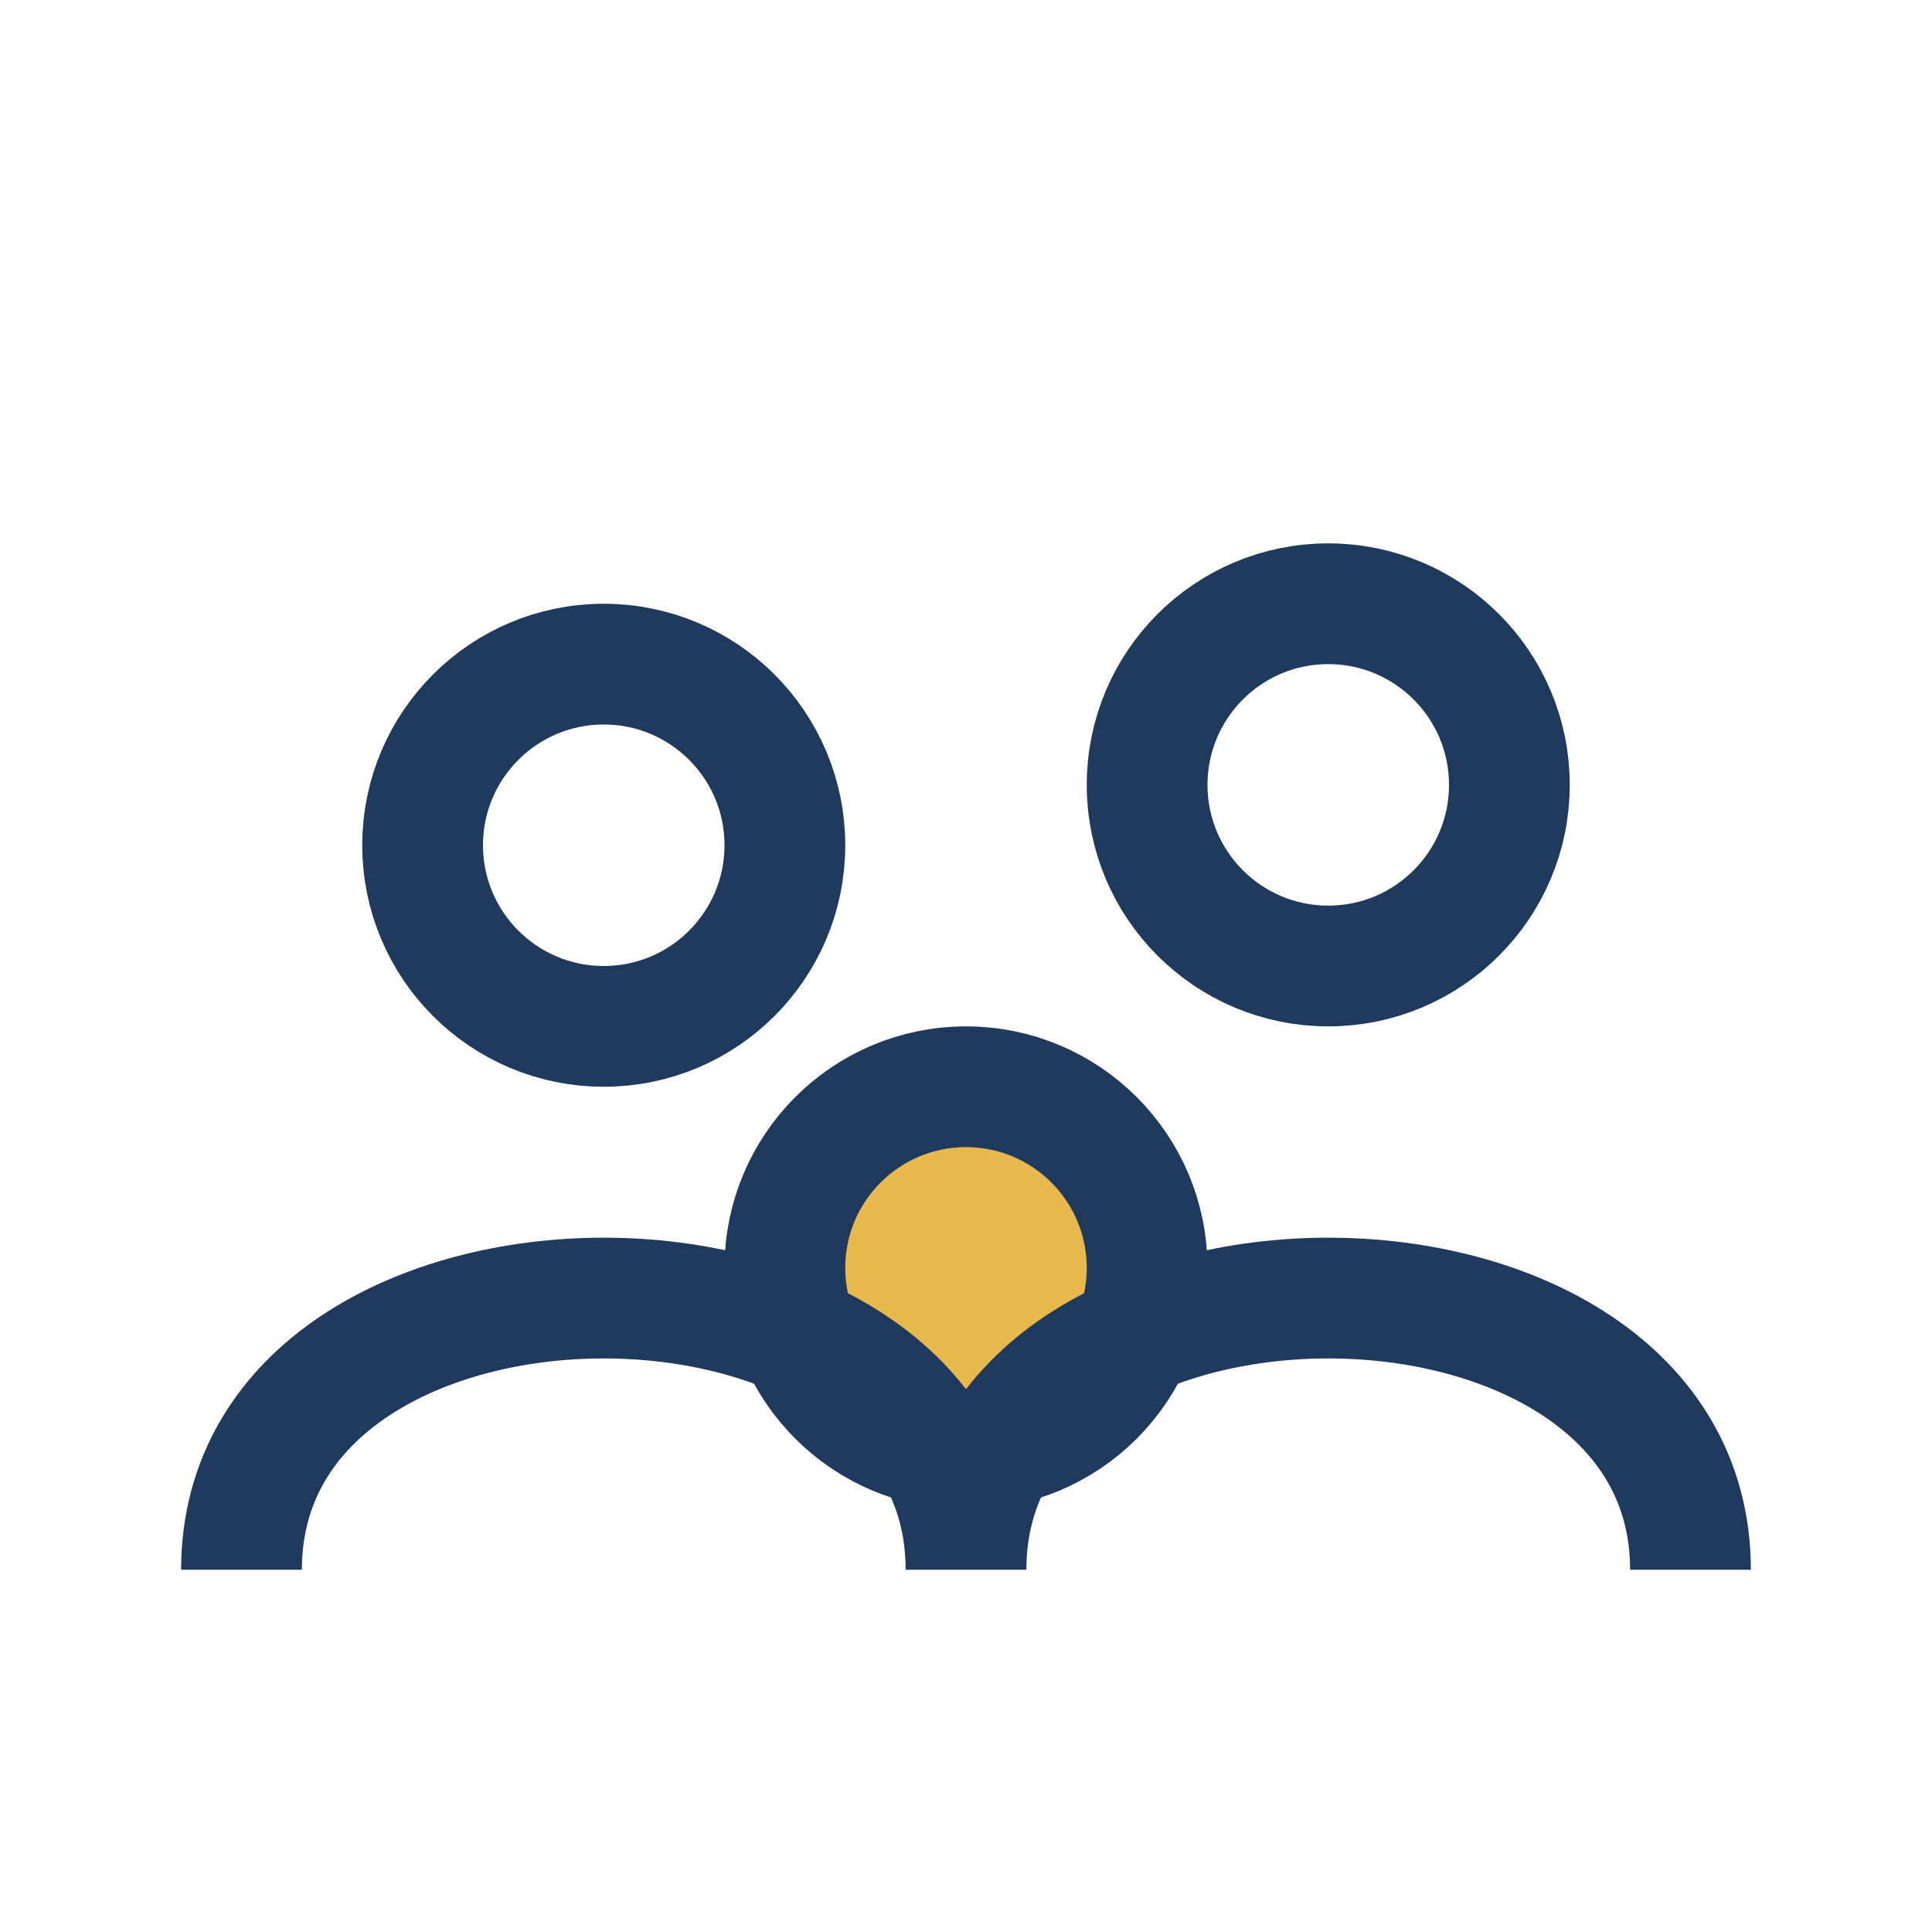 <?xml version="1.0" encoding="UTF-8"?>
<svg xmlns="http://www.w3.org/2000/svg" width="32" height="32" viewBox="0 0 32 32"><circle cx="10" cy="14" r="3" fill="none" stroke="#1F3A5C" stroke-width="2"/><circle cx="22" cy="13" r="3" fill="none" stroke="#1F3A5C" stroke-width="2"/><circle cx="16" cy="21" r="3" fill="#E7B84C" stroke="#1F3A5C" stroke-width="2"/><path d="M4 26c0-6 12-6 12 0M16 26c0-6 12-6 12 0" fill="none" stroke="#1F3A5C" stroke-width="2"/></svg>